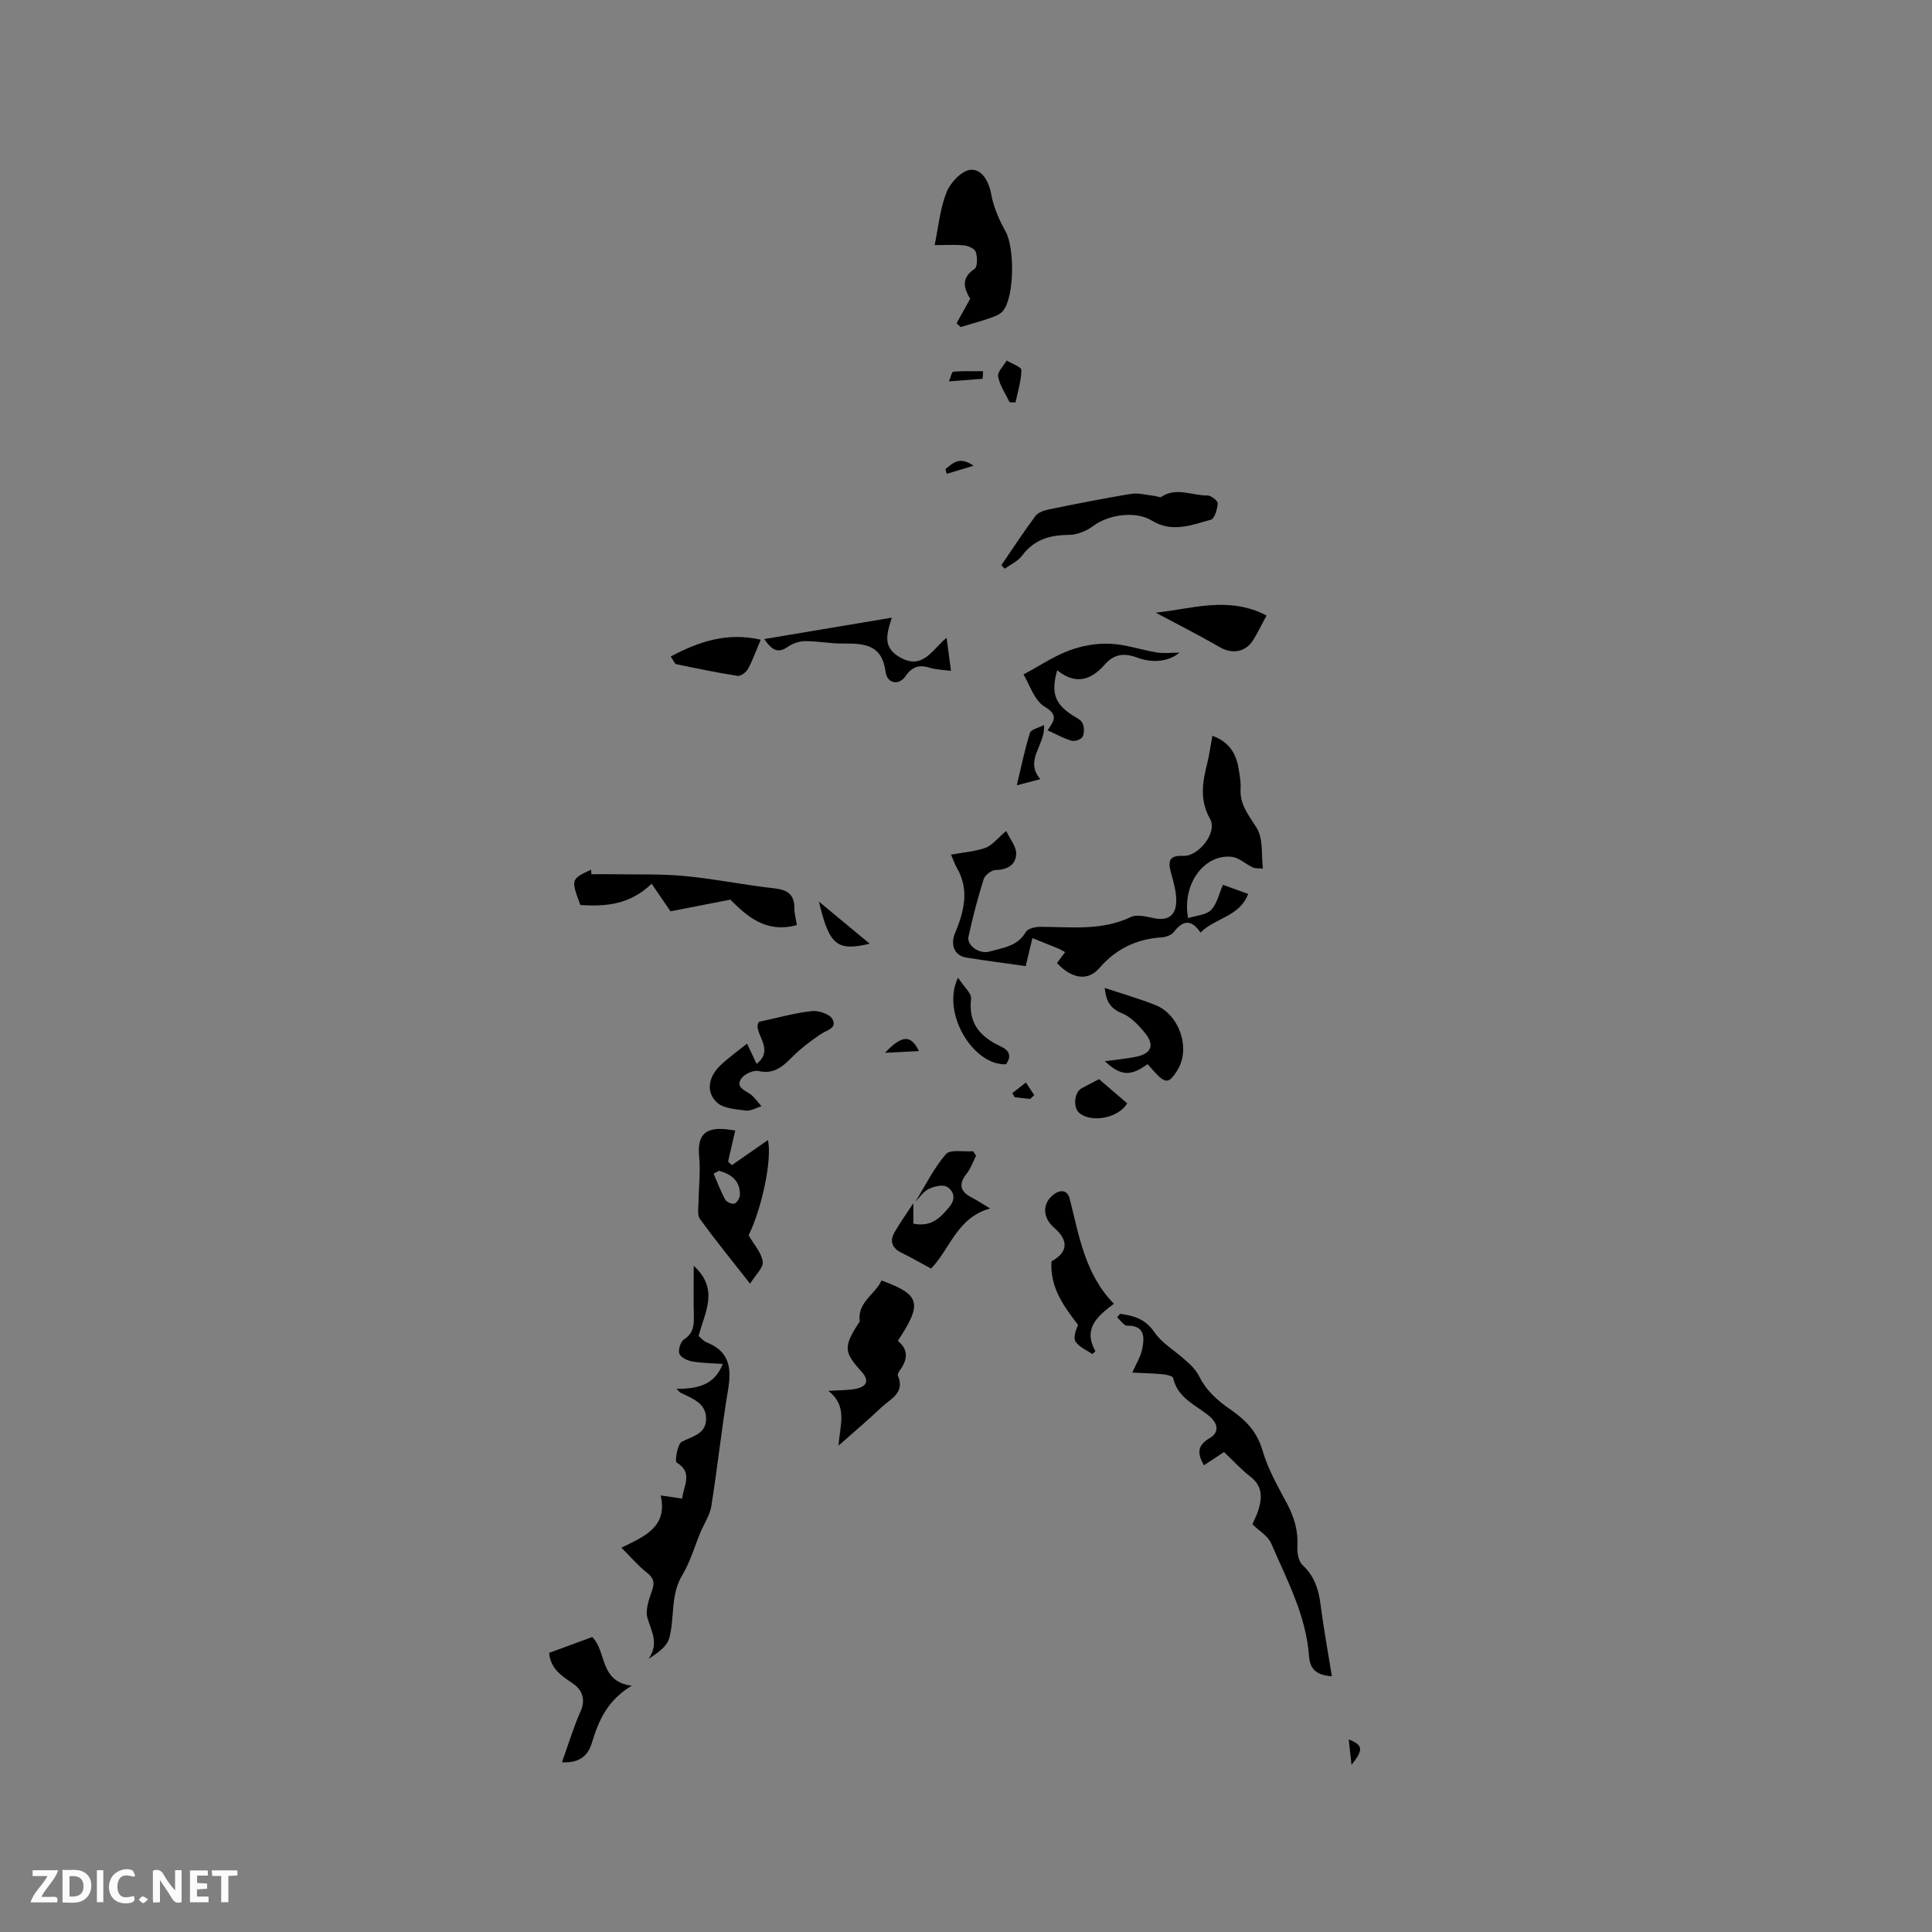 <svg enable-background="new 0 0 400 400" viewBox="0 0 400 400" xmlns="http://www.w3.org/2000/svg"><rect x="0" y="0" width="400" height="400" fill="#808080" stroke="none"/><path d="m37.59 393.81c-.92.31-1.52.05-2-.78-.7-1.2-1.52-2.34-2.47-3.78v4.59c-.55.03-.95.05-1.41.07-.03-.37-.06-.64-.06-.91 0-1.91 0-3.81 0-5.7 1.13-.41 1.77-.03 2.29.91.62 1.11 1.38 2.14 2.31 3.19v-4.2h1.35v6.61z" fill="#fbfafc"/><path d="m12.94 393.88v-6.75c1.9.19 3.93-.54 5.37 1.29.8 1.01.78 2.88.03 3.97-1.37 1.97-3.4 1.51-5.4 1.49m1.45-1.22c2.04.12 2.92-.58 2.89-2.21-.03-1.51-.98-2.19-2.89-2z" fill="#fbfafc"/><path d="m11.81 393.87h-5.49c.68-2.18 2.47-3.48 3.51-5.45h-3.08v-1.21h5.29c-.71 2.13-2.44 3.48-3.47 5.51.86 0 1.63.04 2.39-.01.79-.05 1.14.21.85 1.16" fill="#fbfafc"/><path d="m39.33 393.86v-6.61h3.7v1.07h-2.22v1.52c.68.04 1.34.09 2.07.13v1.07c-.72.05-1.38.09-2.1.14v1.48h2.4v1.19h-3.85z" fill="#fbfafc"/><path d="m27.71 388.56c-1.15-.3-2.46-.61-3.1.64-.37.73-.41 1.93-.06 2.67.63 1.35 1.99.93 3.17.68.35.94-.01 1.32-.93 1.46-1.62.25-3.05-.27-3.76-1.48-.73-1.24-.6-3.03.31-4.17.88-1.11 2.71-1.7 4-1.16.32.13.44.74.65 1.12-.1.08-.19.16-.28.24" fill="#fbfafc"/><path d="m49.15 387.24v1.07c-.59.02-1.17.05-1.87.08v5.44h-1.48v-5.44h-1.85c-.05-.4-.08-.73-.13-1.15z" fill="#fbfafc"/><path d="m20.06 387.21h1.33v6.62h-1.33z" fill="#fbfafc"/><path d="m30.68 393.25c-.49.38-.8.79-1.05.76-.32-.05-.6-.45-.9-.7.26-.24.51-.64.8-.67.29-.04.62.3 1.15.61" fill="#fbfafc"/><g fill="#010000"><path d="m253.2 183.19c1.81.66 3.27 1.19 5.22 1.89-1.77 4.71-6.81 4.94-9.87 7.99-1.97-2.91-3.69-2.46-5.51-.12-.5.64-1.62 1.06-2.49 1.12-5.23.33-9.51 2.38-12.96 6.38-2.34 2.71-5.65 2.25-8.76-1.06.52-.69 1.06-1.41 1.69-2.26-.57-.3-1-.59-1.48-.78-1.65-.68-3.31-1.34-5.29-2.13-.48 1.99-.9 3.78-1.39 5.8-4.17-.59-8.24-1.11-12.29-1.76-2.35-.38-3.4-2.5-2.33-5.08 1.89-4.56 3.03-9.04.28-13.67-.32-.54-.51-1.15-1.12-2.57 2.56-.47 4.96-.63 7.14-1.41 1.38-.5 2.43-1.92 4.29-3.49.79 1.7 2.12 3.27 2.06 4.79-.08 2.18-1.8 3.27-4.23 3.29-.87.01-2.23 1.05-2.5 1.89-1.23 3.92-2.28 7.92-3.15 11.94-.39 1.8 2.27 3.65 4.35 3.06 2.76-.79 5.79-1.05 7.51-4.04.41-.72 1.98-1.08 3.01-1.08 6.31 0 12.66.87 18.73-2.02 1.32-.63 3.32-.06 4.95.26 3.12.61 4.48-.96 4.47-3.7 0-1.94-.59-3.92-1.11-5.82-.72-2.61-.1-3.53 2.56-3.41 3.17.15 7.14-4.87 5.56-7.64-2.26-3.97-1.55-7.71-.57-11.65.43-1.73.66-3.51 1.04-5.57 3.26 1.17 4.84 3.43 5.38 6.54.25 1.46.55 2.96.46 4.42-.2 3.35 1.74 5.52 3.36 8.16 1.36 2.21.91 5.54 1.26 8.37-.71-.07-1.49.03-2.11-.25-1.47-.66-2.81-2.01-4.3-2.18-5.67-.64-10.4 5.57-9.08 12.68 1.66-.53 3.7-.62 4.75-1.67 1.26-1.3 1.66-3.4 2.47-5.22z"/><path d="m141.24 310.27c.26-2.72 2.34-5.32-1.14-7.47-.43-.27.15-3.83 1.08-4.31 2.27-1.18 5.07-1.61 5.01-4.85s-2.92-4.09-5.26-5.28c-.18-.09-.31-.28-.88-.81 4.17-.02 7.81-.63 9.6-5.16-2.27-.16-4.35-.16-6.36-.52-.99-.18-2.38-.85-2.64-1.61-.27-.82.26-2.49.98-2.96 1.96-1.27 2.07-2.96 2.02-4.95-.08-3.24-.02-6.49-.02-10.28 5.34 4.89 2.28 9.59 1.01 14.53.43.35.99 1.06 1.7 1.34 4.61 1.82 5.16 5.22 4.42 9.65-1.35 8.04-2.2 16.16-3.48 24.21-.3 1.88-1.48 3.61-2.24 5.42-1.24 2.97-2.13 6.15-3.77 8.87-2.51 4.14-1.55 8.79-2.71 13.06-.47 1.72-2.32 3.05-4.28 4.29 2.21-3.14.6-5.65-.23-8.44-.5-1.69.34-3.92.98-5.77.6-1.73.18-2.63-1.19-3.71-1.74-1.36-3.18-3.09-5.19-5.09 5.09-2.44 9.58-4.44 8.14-10.81 1.62.24 2.83.42 4.45.65z"/><path d="m231.9 272.01c2.78.39 5.2 1.02 7.07 3.76 1.49 2.19 3.97 3.7 6.04 5.48 1.35 1.17 2.54 2.19 3.44 4.02 1.25 2.53 3.67 4.75 6.07 6.39 3.28 2.24 5.7 4.63 6.87 8.65 1.11 3.81 3.14 7.39 5.04 10.93 1.55 2.89 2.38 5.79 2.18 9.08-.07 1.24.25 2.95 1.07 3.71 2.43 2.26 3.31 4.98 3.72 8.13.63 4.91 1.53 9.79 2.35 14.9-2.98-.23-4.52-1.25-4.73-4.19-.61-8.42-4.59-15.78-7.84-23.34-.65-1.52-2.46-2.54-3.89-3.95.39-.89.87-1.79 1.18-2.74.86-2.66 1.01-5.1-1.58-7.11-1.92-1.48-3.57-3.31-5.47-5.1-1.41.93-2.78 1.83-4.16 2.74-1.35-2.35-1.46-4.08 1.15-5.6 2.27-1.32 1.62-3.22-.11-4.64-2.81-2.3-6.51-3.69-7.42-7.85-.09-.4-1.41-.69-2.18-.76-2.1-.19-4.21-.24-6.27-.34.73-1.69 1.74-3.27 2.07-4.97.45-2.34.55-4.79-3.12-4.74-.69.01-1.39-1.12-2.09-1.73.19-.23.4-.48.61-.73z"/><path d="m198.04 66.95c.9-1.62 1.79-3.24 2.82-5.09-1.18-2.02-2.08-4.21.92-6.19.62-.41.59-2.4.26-3.48-.2-.66-1.51-1.29-2.38-1.38-1.95-.2-3.93-.06-6.15-.06.76-3.65 1.1-7.51 2.46-10.95.78-1.98 3.11-4.46 4.95-4.64 2.27-.22 3.79 2.23 4.29 5.02.48 2.68 1.65 5.35 2.99 7.75 1.89 3.37 1.85 13.62-.57 16.47-.62.73-1.72 1.12-2.68 1.46-1.99.69-4.03 1.24-6.04 1.85-.29-.27-.58-.51-.87-.76z"/><path d="m173.61 299.3c.3-4.39 1.95-8.17-2.11-11.33 2.5-.17 4.09-.12 5.61-.42 2.51-.49 2.88-1.79 1.2-3.64-3.59-3.96-3.66-5.05-.65-9.81.11-.18.35-.37.33-.53-.52-3.96 3.2-5.56 4.52-8.46 8.05 2.95 8.52 4.72 3.37 12.5 2.11 1.69 2.09 3.67.63 5.8-.29.42-.76 1.07-.62 1.39 1.56 3.6-1.52 4.81-3.38 6.56-2.67 2.54-5.48 4.91-8.9 7.94z"/><path d="m152.22 234.05c-.53 2.34-1.01 4.4-1.48 6.46.26.24.53.48.79.72 2.45-1.7 4.89-3.4 7.46-5.19.91 4.07-1.29 14.25-4 19.71 1.11 1.93 2.67 3.6 2.92 5.45.17 1.25-1.5 2.76-2.61 4.58-3.72-4.75-7.18-8.99-10.39-13.42-.61-.84-.29-2.41-.28-3.64.03-3.06.42-6.14.13-9.16-.43-4.44 1.09-6.21 5.59-5.76.43.05.85.11 1.87.25zm-3.36 8.35c-.37.2-.75.4-1.12.6.78 1.8 1.47 3.66 2.42 5.38.28.51 1.46 1 1.94.8.55-.23 1.1-1.23 1.1-1.9-.01-2.89-1.87-4.21-4.34-4.88z"/><path d="m138.82 188.68c-1.41-2.07-2.57-3.75-3.91-5.72-4.42 4.32-9.48 4.77-14.75 4.41-1.98-5.31-1.96-5.38 2.23-7.31.02.31.03.63.05.94 1.39 0 2.78-.02 4.17 0 5.04.09 10.1-.1 15.11.37 6.2.58 12.33 1.86 18.53 2.54 2.77.3 4.22 1.24 4.22 4.14 0 1.14.33 2.28.52 3.47-6.38 1.79-10.44-1.89-13.77-5.26-4.58.89-8.56 1.67-12.4 2.42z"/><path d="m207.32 117.01c2.32-3.39 4.58-6.84 7.02-10.14.54-.73 1.72-1.17 2.68-1.37 5.7-1.17 11.4-2.31 17.14-3.25 1.54-.25 3.2.25 4.81.41.51.05 1.18.41 1.49.2 3.12-2.08 6.36-.22 9.53-.28.74-.01 2.16 1.11 2.13 1.64-.08 1.2-.65 3.17-1.42 3.38-3.98 1.1-8.02 2.75-12.19.2-3.42-2.1-9.01-1.26-12.14 1.08-1.41 1.05-3.37 1.86-5.09 1.87-3.95.02-7.19.96-9.66 4.28-.86 1.15-2.37 1.82-3.59 2.72-.23-.25-.47-.49-.71-.74z"/><path d="m154.67 216.07c.75 1.59 1.33 2.83 1.97 4.19 4.07-3.13-1.05-6.65.51-8.71 4.15-.89 7.48-1.85 10.89-2.21 1.41-.15 3.67.56 4.28 1.62 1.12 1.93-1.17 2.31-2.43 3.17-2.04 1.38-4.03 2.88-5.76 4.61-2.01 2.01-3.83 3.74-7.1 3.01-1.06-.24-2.94.63-3.57 1.58-1.17 1.76.7 2.37 1.9 3.22.9.64 1.54 1.65 2.29 2.49-1.09.32-2.23 1.03-3.26.89-2.07-.28-4.64-.43-5.99-1.7-2.31-2.18-1.72-5.35.82-7.72 1.68-1.59 3.57-2.93 5.45-4.44z"/><path d="m217.7 261.15c3.42-1.89 3.61-4.3.57-6.93-2.52-2.18-2.5-5.2-.01-6.99 1.52-1.09 2.79-.67 3.2.93 1.96 7.69 3.16 15.65 9.16 21.77-3.61 2.68-6.4 5.27-3.82 9.84-.22.19-.43.39-.65.58-1.19-.83-2.71-1.44-3.45-2.56-.53-.79 0-2.28.5-3.49-2.9-3.78-5.86-7.73-5.5-13.15z"/><path d="m189.55 248.76c2.04-3.32 3.78-6.9 6.3-9.81.9-1.04 3.7-.45 5.63-.6.2.31.4.63.6.94-.63 1.23-1.07 2.6-1.92 3.66-1.8 2.25-1.35 3.78 1.1 5.03 1.11.57 2.15 1.28 3.73 2.22-6.87 1.89-8.27 8.4-12.23 12.44-2.1-1.13-4.09-2.27-6.14-3.28-1.91-.94-2.46-2.37-1.46-4.15 1.19-2.1 2.62-4.07 3.94-6.09v4.22c3.76.78 5.68-1.29 7.54-3.58 1.33-1.64.76-3.28-.62-4.06-.9-.51-2.64-.06-3.76.47-1.07.53-1.82 1.71-2.71 2.59z"/><path d="m116.35 364.86c1.35-3.77 2.4-7.3 3.89-10.63.89-1.98.6-4.18-1.64-5.69-2.28-1.54-4.61-2.99-4.91-6.33 2.94-1.08 5.8-2.13 8.92-3.28 3.03 2.95 1.44 9.27 8.19 10.07-5.13 3.09-6.87 7.29-8.25 11.81-.73 2.4-2.27 4.26-6.2 4.05z"/><path d="m244.2 135.12c-1.96 1.67-5.21 2.35-8.78 1.02-2.82-1.05-4.86-.65-6.72 1.48-2.89 3.31-6.13 4.17-9.82 1.14-1.3 4.64-.51 6.87 2.99 9.22.79.53 1.85.95 2.23 1.7.4.8.43 2.08.04 2.86-.27.55-1.63 1.01-2.29.82-1.67-.49-3.23-1.37-4.95-2.15 1.4-2.09 2.21-3.19-.59-4.88-2.2-1.32-3.17-4.68-4.41-6.69 3.46-1.86 6.34-3.81 9.51-4.98 2.63-.98 5.61-1.5 8.41-1.38 3.24.13 6.42 1.28 9.65 1.8 1.51.24 3.1.04 4.73.04z"/><path d="m237.59 220.32c-3.52 2.57-5.59 2.46-8.84-.61 2.32-.32 4.35-.5 6.33-.89 3.34-.66 4.07-2.41 1.91-5.04-1.3-1.59-2.9-3.27-4.73-4.01-2.83-1.13-3.31-3.14-3.54-5.23 3.5 1.17 7.06 2.19 10.48 3.54 5.01 1.99 7.32 8.97 4.62 13.41-1.76 2.89-2.53 2.95-4.86.36-.42-.46-.84-.93-1.37-1.53z"/><path d="m184.64 127.88c-1.04 3.33-1.95 6.06 1.53 8.12 4.83 2.86 6.73-1.39 9.81-3.96.33 2.45.59 4.46.91 6.85-1.67-.22-3.04-.22-4.28-.61-2.21-.7-3.73-.33-5.13 1.71-1.36 1.98-3.81 1.59-4.13-.9-.74-5.72-4.48-5.88-8.8-5.85-2.63.02-5.27-.52-7.9-.5-1.21.01-2.57.51-3.58 1.2-1.97 1.35-3.21.76-4.84-1.63 8.98-1.51 17.49-2.94 26.41-4.43z"/><path d="m262.22 127.43c-1.03 1.92-1.8 3.53-2.73 5.04-1.62 2.62-4.41 3-7.01 1.49-4.42-2.56-8.99-4.86-13.21-7.12 7.17-.68 15-3.57 22.95.59z"/><path d="m138.87 135.92c5.94-3.16 11.69-5.04 18.63-3.48-.96 2.26-1.65 4.24-2.64 6.06-.38.69-1.51 1.53-2.17 1.43-4.26-.66-8.48-1.55-12.7-2.42-.3-.05-.48-.64-1.12-1.59z"/><path d="m198.35 202.41c1.24 1.92 2.84 3.26 2.7 4.39-.61 5.08 1.93 7.9 6.11 9.83 1.78.82 2.35 1.99 1.13 3.71-6.67.35-13.52-10.51-9.94-17.93z"/><path d="m227.54 223.43c2.1 1.8 3.96 3.4 5.83 5-1.75 3.03-7.42 4.16-9.95 1.96-1.27-1.11-1.02-4.21.45-5.03 1.37-.77 2.78-1.47 3.67-1.93z"/><path d="m169.55 186.67c3.43 2.84 6.85 5.68 10.52 8.72-6.79 1.59-8.36.35-10.52-8.72z"/><path d="m216.15 150.11c.34 4.17-4.16 7.21-.76 11.21-1.46.38-2.93.76-4.87 1.27.94-3.91 1.64-7.44 2.72-10.86.23-.73 1.81-1.04 2.91-1.62z"/><path d="m209.03 83.28c-.84-1.76-2.04-3.46-2.38-5.31-.18-.97 1.13-2.21 1.77-3.33 1.07.66 3.06 1.34 3.05 1.98-.03 2.24-.76 4.47-1.22 6.71-.41-.01-.81-.03-1.22-.05z"/><path d="m190.25 217.61c-2.21.11-4.24.22-7.03.36 3.58-3.75 5.38-3.75 7.03-.36z"/><path d="m203.44 78.42c-2.15.17-4.3.33-6.98.54.41-.96.62-2 .9-2.02 2.05-.14 4.12-.08 6.18-.08-.03.53-.07 1.05-.1 1.56z"/><path d="m213.29 227.53c-1.07-.12-2.14-.24-3.22-.36-.16-.29-.32-.58-.47-.86.93-.73 1.86-1.46 2.8-2.19.57.87 1.15 1.74 1.72 2.61-.28.27-.56.53-.83.8z"/><path d="m201.57 96.43c-2.28.68-3.92 1.17-5.56 1.67-.09-.32-.18-.64-.27-.97 1.48-1.16 2.83-2.79 5.83-.7z"/><path d="m279.82 365.4c-.21-1.94-.39-3.55-.58-5.27 2.97 1.17 3.09 2.11.58 5.27z"/></g></svg>